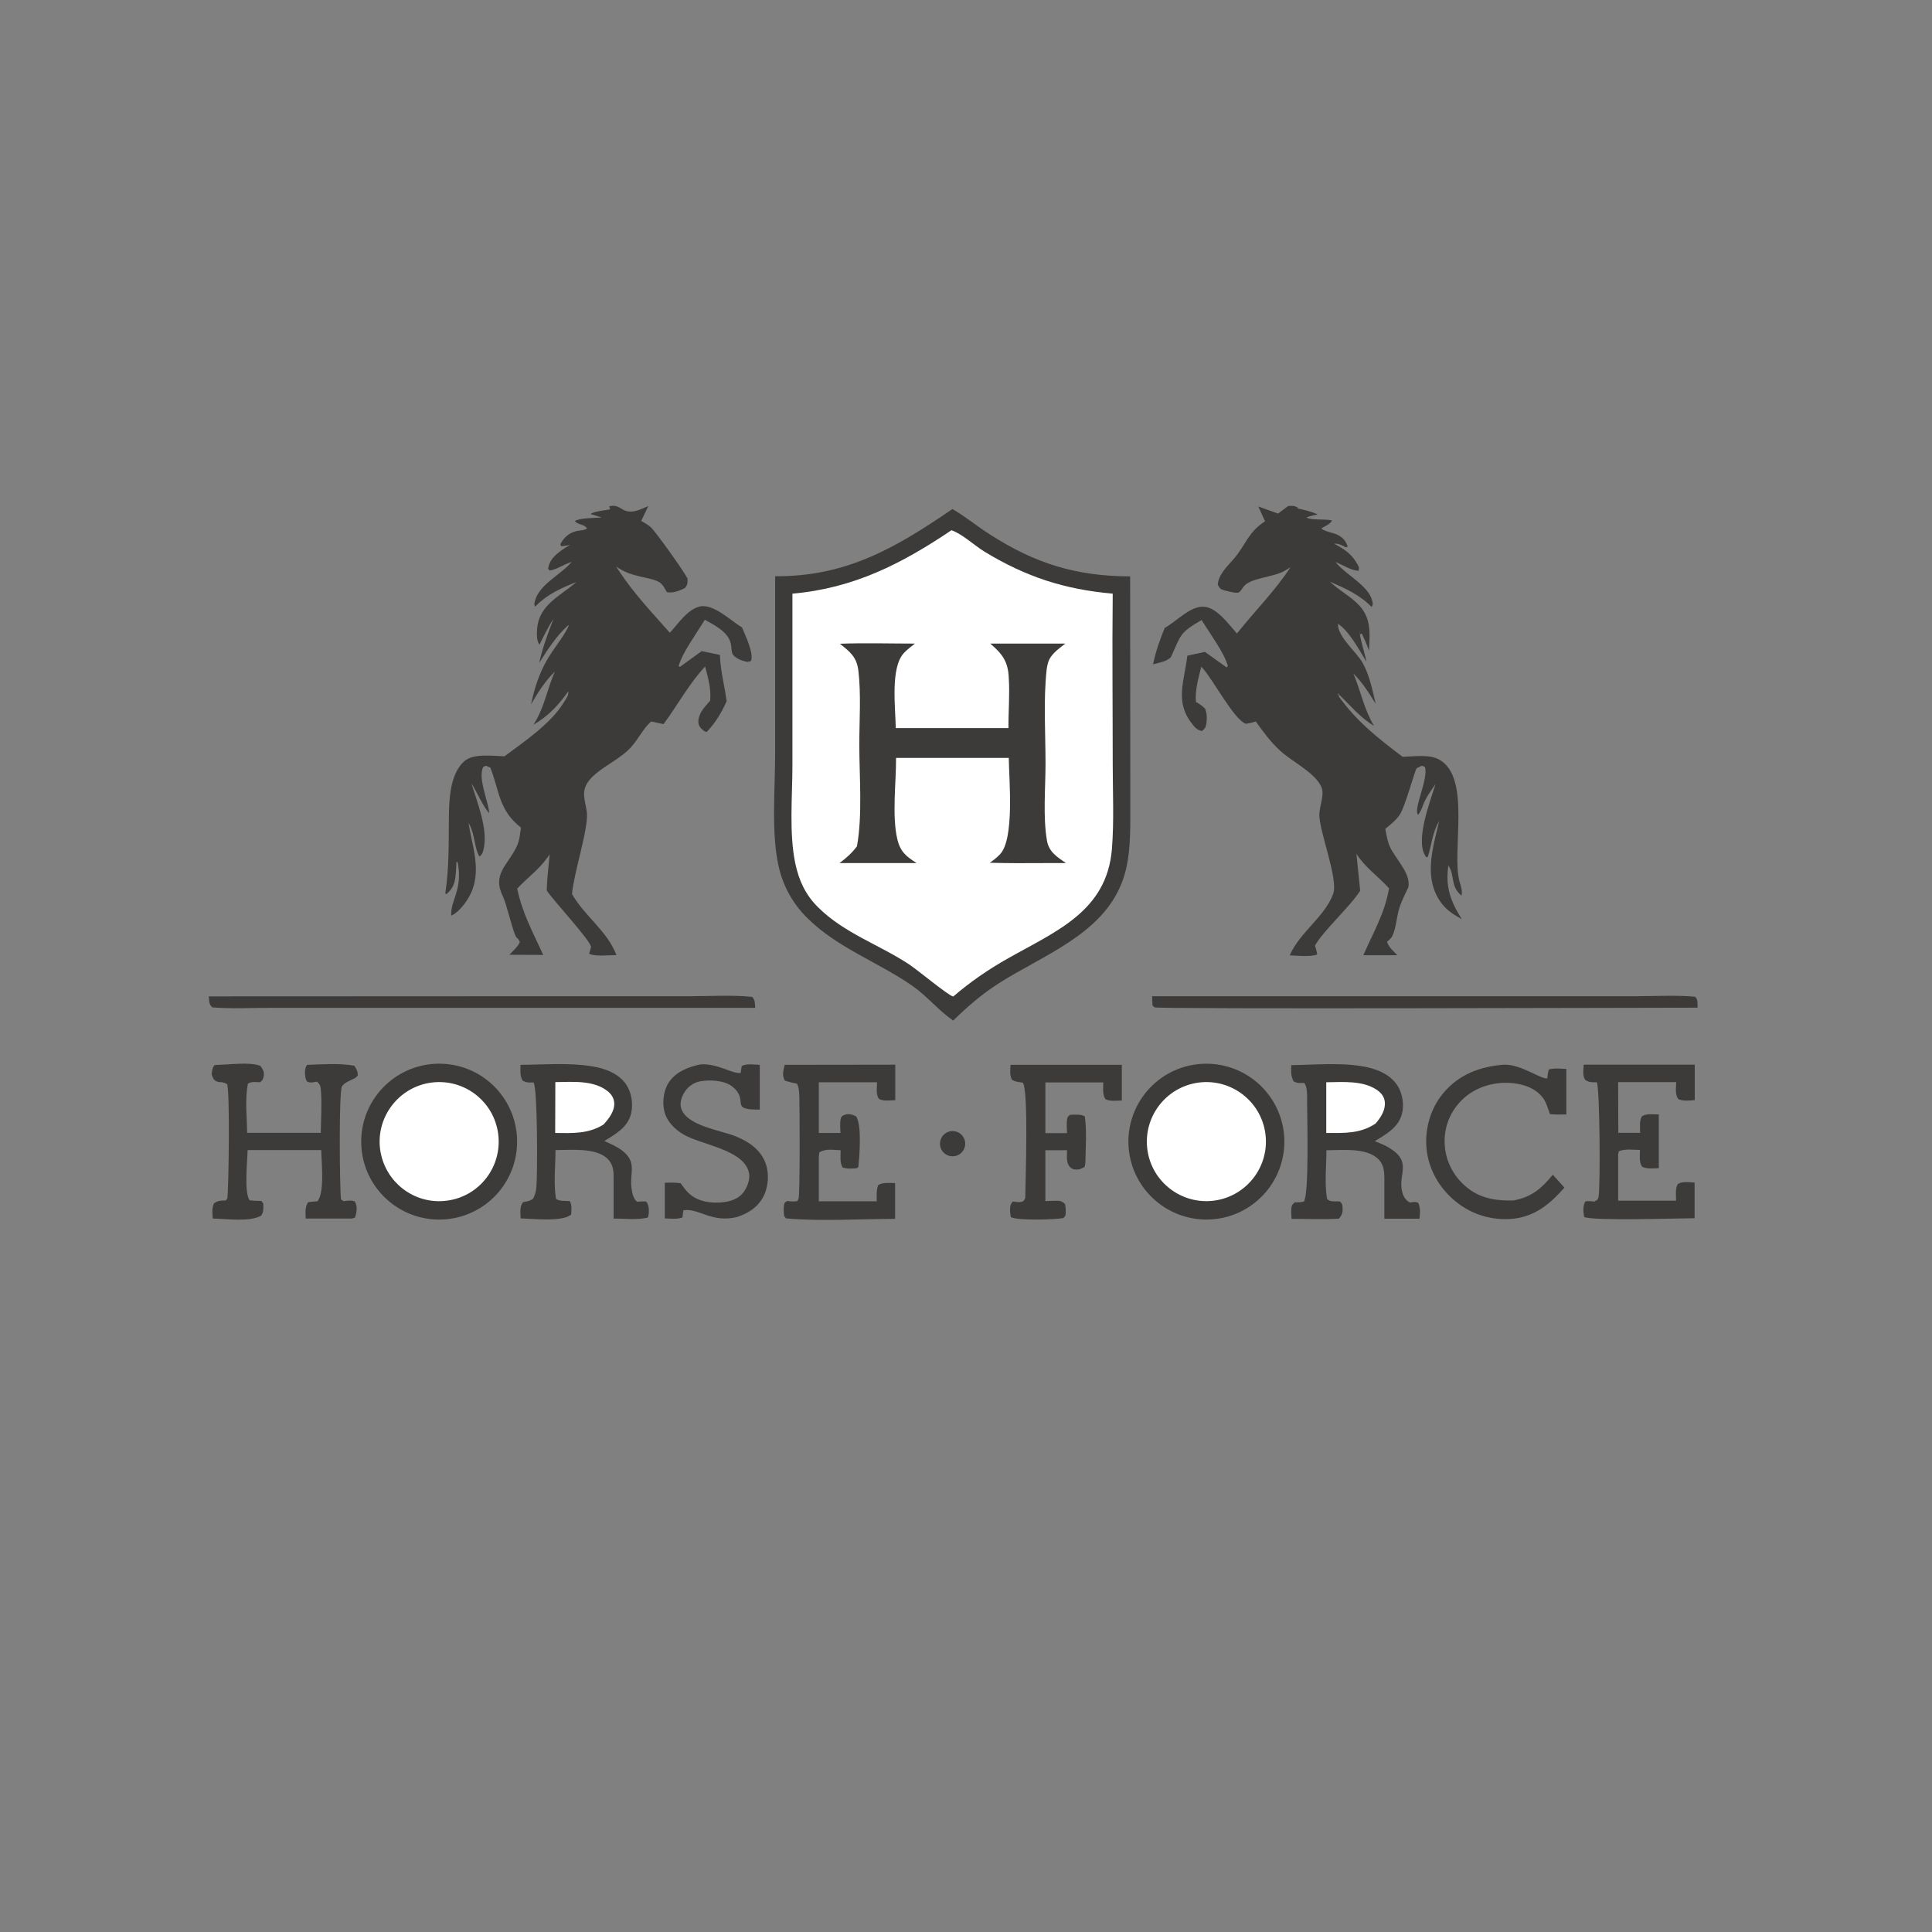 <?xml version="1.0" encoding="utf-8"?>
<!-- Generator: Adobe Illustrator 27.4.1, SVG Export Plug-In . SVG Version: 6.00 Build 0)  -->
<svg version="1.1" id="Слой_1" xmlns="http://www.w3.org/2000/svg" xmlns:xlink="http://www.w3.org/1999/xlink" x="0px" y="0px"
	 viewBox="0 0 1230.5 1230.5" style="enable-background:new 0 0 1230.5 1230.5;" xml:space="preserve">
<rect x="0" y="0" width="1230.5" height="1230.5" fill="#808080" stroke="none"/>
<style type="text/css">
	.st0{fill:#3C3B3A;}
	.st1{fill:#FFFFFF;}
</style>
<path class="st0" d="M606.6,324.2c8.3,4.8,15.8,11.1,23.9,16.2c28.9,18.6,55,26.6,89.3,26.7l0.1,155.5c-0.1,13.1-0.5,26.9-5.3,39.3
	c-12.7,33.4-50.7,46.6-78.5,64.4c-10.8,6.9-19.9,14.8-29,23.7c-9.1-6.2-16.5-15.4-25.7-21.9c-22-15.4-48.4-24.4-67.7-43.9
	c-8.9-8.9-15.1-20.2-17.8-32.5c-4.8-21.3-2.2-49.6-2.2-71.8l0-112.9C539,367.3,570.2,349.1,606.6,324.2z"/>
<path class="st1" d="M606,337.7c7.2,2.6,14.4,9.6,21.1,13.7c26.5,16.1,51,24,81.6,26.7c-0.4,36.2,0,72.4,0,108.6
	c0,17.8,0.9,36.2-0.5,53.9c-3.2,39.8-35.5,52.4-66.2,69.8c-12.6,7.1-23.9,14.9-34.9,24.3c-3.5-0.9-22.5-16.8-28.1-20.5
	c-19.1-12.6-41.5-19.9-58-36.4c-8-7.9-12.2-17.1-14.5-28c-4-19.5-1.8-42.4-1.8-62.4l0-109.3C543.6,374.7,574.1,359.2,606,337.7z"/>
<path class="st0" d="M630.7,409.9l47.8,0c-3.2,2.5-7,5.2-9.3,8.6c-1.7,2.5-2.2,5.2-2.6,8.1c-2.1,19.4-0.7,40.2-0.7,59.7
	c0,15.6-1.7,33.7,0.9,49c1.2,7.3,6.5,10.5,12.1,14.4l-13.7,0c-11.6,0.1-23.2,0.1-34.8-0.2c2.3-1.6,4.5-3.3,6.5-5.4
	c9.4-9.8,5.7-47.9,5.6-61.4l-71.8,0c0.1,15.5-2.7,37,0.8,51.7c1.9,8.1,5.6,11,12.3,15.3l-49.1,0c4.4-3.3,7.9-6.4,11.1-10.7
	c3.6-19.8,1.5-44.5,1.5-64.8c0-15.4,1.2-31.9-0.6-47.1c-1-8.6-5.4-12.1-11.8-17.1c15.9-0.6,31.9-0.1,47.8-0.1c-2.4,1.9-4.9,3.8-7,6
	c-8.8,9.5-5.3,35.2-5.2,47.8l71.8,0c-0.1-10.5,0.9-21.3,0.2-31.8C642.1,421.3,638.4,416.5,630.7,409.9z"/>
<path class="st0" d="M388,322.5c2.6-0.7,4.5-0.4,6.8,0.9c1.6,0.9,1.6,1.1,3.3,1.8c5.3,1.9,10-0.9,14.8-2.9l-4.5,9.5
	c2.3,1.3,4.9,2.7,6.7,4.6c3.4,3.6,20.5,27.4,22.8,32.1c0,3,0.2,3.4-1.5,5.9c-3.3,1.8-8,3.6-11.7,2.7c-1-1.8-2.6-4.8-4.2-5.9
	c-6.1-4.2-17.3-2.7-28.1-10.4l2.1,3.2c9.2,14,21.1,26.5,32.1,39c5.3-5.6,10.8-14.4,18.6-16.6c8.8-2.5,20.1,8.9,27.4,13.2
	c1.9,4.8,7.7,16.4,5.7,21.4l-2.2,0.6c-3-0.6-5.8-1.5-8.2-3.5c-1.7-1.4-1.8-2.7-2-4.7c-0.1-1.3-0.2-2.5-0.5-3.7
	c-1.8-7.4-10.4-11.5-16.5-15c-5,8.4-14.3,20.8-16.7,29.6l0.9,0.4l13.8-10l11.6,2.4c0.3,9.9,3,19.7,4.3,29.5
	c-3.3,7.4-7.1,13.7-12.7,19.6c-0.7-0.2-1.2-0.3-1.9-0.8c-1.8-1.3-3.3-3.1-3.4-5.4c-0.2-5,3.4-9.2,6.6-12.7l0.9-1
	c0.7-7.7-1.3-14.4-3.2-21.8c-10.2,10.9-17.6,24.7-26.5,36.7l-7.9-1.7c-5.2,4.6-8.3,11.6-13.1,16.7c-6,6.5-15.1,10.7-21.9,16.4
	c-3.4,2.8-6.6,6.2-7.5,10.7c-0.9,4.2,1.2,10.1,1.6,14.5c0.9,10.6-8.3,37.9-9.5,51.6c8,14.1,22.4,23.4,28.3,38.9
	c-4.4,0-13.8,1.1-17.4-0.9c0.4-1.4,0.9-2.7,1.2-4.1c0.8-3.2-24.9-30.7-28.2-36.2c0.2-7.7,1.2-15.4,1.9-23c-0.2,0.3-0.4,0.6-0.6,0.9
	c-0.4,0.5-0.7,1-1.1,1.5c-5.2,7.4-12.9,12.8-19,19.5c3.3,15.7,10,27.8,16.6,42.2l-21.6-0.1c2.4-2.5,5.3-5,6.7-8.1
	c-1.1-2.1-0.5-1.3-2.2-3c-1.7-1.7-6.2-20.6-8.2-25.2c-7.8-15.1,2.5-20.2,8.5-32.9c1.7-3.5,2-7.9,2.6-11.8
	c-14.1-11-13.6-22.9-19.5-38.2l-2.9-1.2l-1.7,0.8c-3.4,7.6,3.1,20.9,3.9,29.3c-3.4-3-8.3-14.3-11.4-18.9c3.7,12,10.6,28.9,7.9,41.5
	c-0.5,2.2-0.8,3.9-2.8,5.1c-3.2-5.2-2.8-14-6.4-20.5l-0.5-0.9c2.2,14.3,7.7,28,2.5,42.5c-2.1,5.7-7.8,14-13.5,16.6
	c-0.7-9.7,7.5-16.4,4.1-34l-0.8-0.3c-0.1,2.8-0.2,5.6-0.5,8.4c-0.5,5.3-1.8,8.8-5.9,12.2l-0.7-0.5c2.5-16.4,2.1-32.3,2.3-48.9
	c0.1-11.1,0.8-27.1,9.6-35.1c6-5.4,18.2-3.5,25.8-3.3c12.7-9.5,29.6-20.8,37.8-34.4c1.2-1.9,3.4-4.8,2.8-6.9
	c-6.4,9-12.6,15.5-22.1,21.2c0.5-0.9,1-1.9,1.6-2.8c5.5-9.5,7.5-21,12-31.1c-6.4,6.3-10.7,13.2-15.2,20.9
	c2.8-12.8,6.2-22.8,13.6-33.7c3.7-5.4,7.7-10.5,10.5-16.5l-0.5-0.1c-7.6,6.9-12.9,15.3-18.4,23.9c2.2-9.7,5.5-18.7,9.1-28
	c-3.5,5.2-6.1,10.8-8.9,16.4c-2-2.6-1.7-6.9-1.5-10.1c1.1-15.3,14.8-20.9,25-29.8c-9.3,3.7-18.1,7.6-25.3,14.7l-1,1l-0.5-1.3
	c1.1-11.7,15.5-18.1,22.9-26.2c0.3-0.3,0.6-0.7,0.9-1c-4.8,1.4-9.2,4.7-14,5.5l-1-1.2c0.1-0.5,0.2-1,0.3-1.5
	c1.4-6,7.8-10.1,12.7-13.1l1-0.6c-1.9,0.5-3.7,0.7-5.7,0.9l-0.5-1.3c0.7-1.2,0.7-1.3,1.6-2.6c2.8-3.7,6.1-5.5,10.6-6.1
	c1.9-0.2,3.1-0.3,4.8-1.3c-1.9-3-5.3-2-7.8-4.7c2.7-2.1,13.4-2,17.1-2.3l-7-2.2c1.2-1.6,10-2.5,12.4-3L388,322.5z"/>
<path class="st0" d="M820.4,322.3c2.8-0.2,3.9-0.3,6.5,1.1l-1,0.3c4.6,1,9,2,13.3,3.9c-2.5,0.5-4.8,1.1-7.2,2
	c3.9,2,11.6,0.7,16.4,1.9c-1.1,2.3-4.6,3.7-6.8,5c0.9,1.6,7.6,2.9,9.8,3.9c3.8,1.8,5.5,3.8,7,7.7l-1.2,0.5c-2.4-1.2-4.6-2.6-7.4-2.3
	l0.1,0.1c6,3.2,10.9,6.3,14.3,12.4c1.1,2,1.7,2.4,1.1,4.7c-4.2,0.1-10.6-3.9-14.7-5.6c6,7.9,20.9,14.9,23.3,24.5
	c0.5,1.9,0.7,2.5-0.3,4.2c-7.8-7.9-16.5-11.7-26.5-16.1c5.7,5.6,13.1,9.2,18.5,15c7.9,8.4,6.9,18.2,6.3,28.8
	c-1.3-3.7-2.9-7.3-4.6-10.8l-1.1,0.6l-0.5-3c0.6,6.6,3.3,13.7,4.6,20.4c-4.5-7.3-11-19.7-18.2-24.2c-0.1,8.5,11.9,17.9,15.9,25.1
	c4.2,7.6,6.2,17.5,8.2,25.9c-4.3-7-8.4-13.5-14.2-19.3c4.7,11.3,6.7,22.6,13.1,33.3c-9.2-5.5-15.4-13.5-23.1-20.7l0.1,1.1l1-0.3
	l-0.5,1c11.2,15.9,25.3,27,40.7,38.6c7.3-0.1,17.4-1.9,23.9,2.1c19.9,12.1,7.1,58.2,12.4,77.4c0.8,2.7,2,6.2,1.2,8.9
	c-7.2-5.9-4-12.5-8.3-19.2c-2.1,13.6,1.4,23,8.6,34.3l-1-0.6l-1.7-1c-5.3-3.1-9.1-6.2-12.3-11.6c-9.1-15.2-3.2-33.4,0.5-49.3
	c-4.5,7.6-4.6,14.8-7.3,22.9l-1,0c-0.3-0.4-0.5-0.9-0.8-1.3c-5.9-10.4,3.5-34.5,6.8-45.2c-3,4.3-6.2,8.6-8,13.5
	c-0.9,2.4-1.6,4.1-3.1,6.1c-3.4-3.4,6.9-23.3,4.3-30.6l-1.9-0.7c-1.2,0.6-2.4,1-3.4,1.7c-0.8,0.6-7.4,24.5-10.5,29.2
	c-2.4,3.7-6,6.5-9.4,9.3c0.7,3.6,1.3,7.7,2.8,11.1c3.5,7.9,13.6,17.2,11.9,26c-2.2,4.8-4.9,9.8-6.2,14.9c-1.3,4.9-1.8,11.3-3.8,15.8
	c-0.7,1.5-1.7,2.5-2.9,3.5c-0.2,0.2-0.5,0.3-0.7,0.5c0.9,3.5,4.1,6.1,6.6,8.7l-21.7,0c6.5-15,13.5-26.2,16.4-42.6
	c-6.9-7.7-15.1-13.1-20.8-22l2.4,23.5c-6.2,9.9-23.9,25.9-28.8,35c0.6,1.9,1.2,3.6,1.4,5.6c-4.1,1.7-12.8,0.7-17.5,0.6
	c6.5-14.9,22.4-24.6,27.7-39.2c3.3-9.1-8.1-37.8-8.8-49.4c-0.2-3.6,1-7.3,1.6-10.8c0.6-3.7,0.8-6.3-1.2-9.6
	c-5-8.3-18.1-14.7-25.4-21.4c-6.1-5.6-10.7-11.9-15.5-18.6c-2.1,0.7-4.1,1.1-6.3,1.5c-7.7-2.8-20.6-27.8-27.6-35.5
	c-0.3-0.3-0.5-0.6-0.8-0.9c-1.8,7.2-4.1,15-3.4,22.5c2.3,1.2,3.9,2.4,5.8,4.2c1.2,2.9,1.3,6,0.9,9.2c-0.4,2.6-0.9,3.6-2.9,5.1
	c-2.8-0.5-4.4-2.2-6.1-4.4c-11.5-14.3-5-27.5-3.2-43.6l11.2-2.4l13.9,9.9l0.7-1c-2.3-8.4-11.8-21.2-16.7-29.2
	c-14.5,8.4-13,9.5-19.6,23.7c-3,2.9-7.4,3.4-11.3,4.5c1.6-8.1,4.3-15.5,7.4-23.2c7.4-4,15.8-13.6,24.4-13.5
	c8.6,0.1,16.3,11.2,21.6,17.1c11.3-14.3,24.1-26.9,34.1-42.2c-1.1,0.7-2.2,1.3-3.3,2c-7.4,4.7-22.6,4.3-27,10.9
	c-0.9,1.3-1.3,2.2-2.6,3.1c-1.2,0.8-7.5-0.8-9.2-1.3c-2.5-0.7-3-1.3-4.2-3.6c0.4-6.3,5.8-11.5,9.8-16c8.2-9.4,9.2-17.2,20.3-24.4
	l-4.3-9.4l12.6,4.5L820.4,322.3z"/>
<path class="st0" d="M276.1,677.6c27.3-2,51,18.4,53.1,45.7c2.1,27.3-18.2,51.1-45.5,53.3c-27.4,2.2-51.4-18.3-53.5-45.7
	C228.1,703.5,248.7,679.6,276.1,677.6z"/>
<path class="st1" d="M274.8,689.5c20.8-2.7,39.8,11.9,42.5,32.7c2.7,20.8-11.9,39.8-32.6,42.5c-20.8,2.8-39.8-11.9-42.6-32.7
	C239.4,711.3,254.1,692.2,274.8,689.5z"/>
<path class="st0" d="M765,677.6c27.3-1.8,50.9,18.7,52.9,46c1.9,27.3-18.6,51-45.9,53c-27.4,2-51.2-18.6-53.2-46
	C716.9,703.2,737.6,679.4,765,677.6z"/>
<path class="st1" d="M763.4,689.5c20.6-2.7,39.6,11.7,42.5,32.3c2.9,20.6-11.4,39.7-32,42.8c-20.8,3.1-40.2-11.4-43.1-32.2
	C727.9,711.5,742.5,692.3,763.4,689.5z"/>
<path class="st0" d="M822.4,678.4c15.5-0.2,33.5-2,48.7,1.4c7.5,1.7,15,5.2,19.2,12c3,5,4.1,11.9,2.6,17.6
	c-2.2,8.7-10.2,13.1-17.3,17.4c3.2,1.3,6.6,2.6,9.6,4.5c14.7,9.2,4.7,16.7,8,28.3c0.9,3,2.1,4.8,4.8,6.3c2.1-0.3,3.4-0.7,5.3,0.2
	c1.5,3.5,1.1,6.4,0.8,10.1l-22.4,0l0-25.5c0-4.9-0.4-9.2-4.1-12.7c-7.7-7.2-22.9-5.4-32.8-5.4c0,10.1-1.3,21,0.4,31
	c2.1,2.2,5.2,1.4,8.2,1.6c1.6,1.6,1.5,2,1.7,4.2c0.2,2.9-0.5,4.7-2.4,6.8c-10,0.5-20.1,0.1-30.1,0.1c-0.1-1.9-0.3-4-0.2-5.9
	c0.2-2.6,0.4-3,2.2-4.6c2.1,0,3.8,0,5.8-0.5c3.5-4.5,2.1-54.2,2.1-63.6c0-3.1,0.3-9.8-1.9-12c-2.7,0.1-4.2,0.4-6.7-1
	C821.9,685,822.4,682.2,822.4,678.4z"/>
<path class="st1" d="M844.7,689.3c10.5-0.1,23.2-1.3,32.3,4.9c2.7,1.9,4.7,4.3,5,7.7c0.5,5.2-2.7,10-5.9,13.7c-9.9,6.6-20,6-31.4,6
	V689.3z"/>
<path class="st0" d="M331.5,678.2c14.8-0.1,31.3-1.5,45.9,1c8.1,1.3,16.9,4.6,21.6,11.8c3.3,5.1,4.3,12,3,18
	c-2,8.9-9.9,13.3-17.1,17.7c3.9,1.8,8.2,3.6,11.5,6.2c9.6,7.6,4.5,13.8,5.8,23.8c0.4,2.9,1.1,6.9,3.6,8.7c1.9-0.2,3.7-0.3,5.6-0.2
	c0.2,0.3,0.5,0.5,0.7,0.8c1.5,2.5,1.4,6.7,0.6,9.4c-6.3,1.8-15.3,0.7-21.9,0.7l0-27.4c0-4.2-0.9-7.9-4.1-10.9
	c-7.5-7-23.2-5.3-32.9-5.3c0,10.1-1.3,21.1,0.3,31c2.3,1.8,5.8,1.2,8.8,1.5c1.5,2.5,1,5.7,0.9,8.5c-5.4,4.9-24.4,2.7-32.2,2.5
	c-0.1-3.7-0.8-7.5,1.6-10.4c2.5-0.4,4.1-0.6,6.2-2c1.4-2.4,1.9-4.5,2.2-7.2c0.8-8.6,0.8-63.9-1.8-67c-2.8,0.1-4.3,0.3-6.9-1.1
	C331,685,331.5,682,331.5,678.2z"/>
<path class="st1" d="M353.7,689.2c10.8-0.1,24.2-1.4,33.2,5.7c2.4,1.9,4,4.2,4.3,7.4c0.4,5.3-3.4,10.2-6.8,13.9
	c-9.7,6.1-19.8,5.5-30.8,5.4L353.7,689.2z"/>
<path class="st0" d="M138.9,678.2c7.3-0.1,20.5-2,27,0.7c1.3,1.9,2.6,3.7,2.1,6.2c-0.4,2.1-0.7,3-2.4,4.2c-2.5-0.1-5.5-0.6-7.7,0.9
	c-2,9.7-0.6,21.4-0.5,31.3l46.9,0c0.1-8.7,0.8-18,0.1-26.7c-0.2-2.8-0.4-4.2-2.6-5.9c-2.2,0.4-4.2,1-6.3-0.1c-0.5-1-0.8-1.4-1-2.7
	c-0.5-2.5-0.5-5.9,1.1-7.9c9.5-0.3,20.8-1.2,30.1,0.6c1.5,2.5,2.1,3.2,2.2,6.1c-1.5,1.7-0.8,1.3-2.7,2.2c-2.5,1.3-5.8,2.4-7.4,4.8
	c-2,2.9-1.5,64.8-0.6,72l1.6,1.1c2.1-0.2,4.3-0.6,6.3-0.1c1,0.3,0.9,0.3,1.4,1.4c1.2,2.9,0.6,6.3-0.4,9.2l-2.1,0.6l-29.3,0
	c-0.1-3.8-0.6-7.1,1.5-10.4c1.5-0.2,3-0.4,4.6-0.5l1.4-0.1c4.7-5.9,2.5-24.7,2.4-32.6h-46.9c-0.1,6.9-2.4,26.9,1.3,32
	c2.5,0.3,5,0.3,7.5,0.4l1.2,1.7c0,3.2,0.4,4.8-1.3,7.6c-7.2,4.3-22.3,2-30.9,1.9c-0.2-3.3-0.7-6.6,0.8-9.7c2.9-1.9,4.1-1.7,7.4-1.8
	l1.1-1.2c0.9-8,1.7-69.4-0.2-73c-1.1-0.5-2-0.9-3.2-1.1c-0.9-0.1-2.3-0.1-3.1-0.4c-2.5-1.1-2.6-2.3-3.5-4.6c0.3-2.4,0.3-3.9,1.8-5.9
	L138.9,678.2z"/>
<path class="st0" d="M499.8,678.2l70.4-0.1l0,22.6c-3.3,0.1-7.5,0.8-10.4-0.8c-2-2.8-1.3-7.3-1.2-10.6l-37.1,0l0,32.3l13.8,0
	c-0.1-2.9-0.5-6.3,0.2-9.2c0.3-1.3,1.3-2,2.6-2.4c2.6-0.9,4.9-0.1,7.2,1c3.7,6,2.1,24.8,1.4,32.3l-1.2,0.8c-3,0.1-6.1,0.5-8.9-0.6
	c-1.8-3.3-1.2-7.1-1.2-10.9c-4.5-0.2-9.7-1.2-13.6,1.4l-0.3,3.1l0,28l36.9,0c0-3.5-0.4-7.1,1-10.4c3.2-1.8,7-1.2,10.7-1.2v22.8
	c-22.8,0-46.8,1.7-69.5-0.3l-1.2-1.5c-0.2-2.4-0.5-4.8,0-7.2c0.3-1.7,0.7-1.5,2-2.4c2.3,0.3,4.1,0.4,6.4,0.1c0.3-0.5,0.6-1,0.8-1.6
	c1-2.5,0.7-59.3,0.5-65c-0.1-2.7-0.2-5.8-1.5-8.2c-2.7-0.5-5.2-1.1-7.8-2C498,684.6,498.9,681.8,499.8,678.2z"/>
<path class="st0" d="M1008.7,678.1l70.7,0l0,22.6c-3.4,0.2-7.4,0.8-10.5-0.7c-2.2-2.9-1.4-7.3-1.3-10.8l-37,0l0.1,32.3l13.9,0
	c0-3.4-0.6-7.5,1.1-10.5c2.9-2,7.5-1.2,10.8-1.2l0,34.2c-3.4,0.1-7.5,0.7-10.6-0.9c-2.1-2.8-1.4-7.3-1.4-10.7
	c-4.3-0.1-9.4-0.8-13.4,0.8l-0.5,1.9l0,29.6l36.9,0c0-3.4-0.6-7.5,1-10.5c2.9-2,7.4-1.2,10.8-1l0,22.7c-10.4,0-64.9,1.8-70.3-0.8
	c-0.1-0.3-0.2-0.7-0.2-1c-0.5-2.7-0.6-6.5,0.9-8.9c1.5-0.3,2.6-0.2,4.2-0.1c0.6,0.1,1.1,0.1,1.6,0.2c1.6-1.1,2.2-1,2.6-2.9
	c1.3-6.2,0.8-70.2-1.1-73.1c-2.8,0-5.1,0.2-7.4-1.6C1007.8,685.1,1008.5,681.5,1008.7,678.1z"/>
<path class="st0" d="M643.6,678.2l70.9,0l0,22.7c-3.4,0.1-7.3,0.7-10.4-0.8c-2.1-2.9-1.4-7.3-1.4-10.7l-36.9,0l0,32.3h13.8
	c-0.1-2.7-0.4-5.8,0-8.5c0.3-1.9,0.3-1.9,2-3.2c2.9,0,6.8-0.5,9.3,1c1.4,9.5,0.5,19.9,0.4,29.5c0,1-0.4,1.9-0.6,2.8
	c-0.9,0.4-2.5,1.3-3.6,1.5c-2.1,0.3-4.2,0.1-5.7-1.6c-2.5-2.6-1.8-7.2-1.8-10.6l-13.8,0l0,32.4c1.8-0.1,3.5-0.2,5.3-0.2
	c3.4-0.1,4.7-0.3,7.2,2c0.3,1.5,0.5,2.9,0.5,4.4c-0.1,2.4,0.2,3-1.6,4.6c-5.5,1-29,1.7-33.4-0.6c-0.2-1.4-0.5-2.8-0.5-4.2
	c0-2.5,0.1-4,1.8-5.8c2,0.3,4.1,0.8,6,0.1c1.2-0.4,1.3-1.3,1.9-2.3c0.1-11.4,2.2-68.6-1.6-73.5c-2.7-0.3-4.4-0.4-6.8-1.7
	C642.9,684.6,643.5,681.8,643.6,678.2z"/>
<path class="st0" d="M446.2,677.9c10.9-0.7,20,6.1,25.5,5.5l0.7-4.4c2.9-1.8,8-0.9,11.5-0.8l0,28.5c-20,0.3-6.4-5.7-17.4-14.6
	c-5.1-4.1-14.4-4.5-20.6-3.4c-3.7,0.7-7.2,3-9.4,6.1c-2.1,3.1-3.8,7.2-2.7,11c3.6,11.6,25.8,14,35.7,18.3c7.8,3.3,14.9,8.3,18,16.5
	c2.5,6.5,2,15.1-1.2,21.3c-3.6,7-9.6,10.8-16.8,13.2c-16.3,4-24.1-5.7-34.2-4.3c-0.2,1.2-0.4,2.3-0.5,3.5c0,0.4-0.1,0.7-0.1,1.1
	c-3.5,1.3-7.7,0.7-11.3,0.6l0-22.7c3.4-0.1,6.7-0.2,10.1,0.3c2.3,3.3,4.5,6.3,7.9,8.5c6.2,4.1,15.1,4.6,22.2,3.1
	c4.5-1,8.4-3.1,10.8-7.1c2.1-3.5,3.6-7.9,2.4-12c-3.9-14-30.2-17-41.4-23.5c-5.8-3.4-10.9-8.5-12.4-15.3c-1.3-5.9-0.2-13.5,3.3-18.4
	C431,682.3,438.7,679.5,446.2,677.9z"/>
<path class="st0" d="M957.7,678.1c11-0.5,24,9.6,27.8,8.7c0.1-2,0.5-3.7,0.9-5.6c3.4-1.1,7.6-0.5,11.2-0.4l0,29
	c-3.5,0.1-6.9,0.1-10.4-0.2c-1.6-4-2.2-7.6-5-11c-4.5-5.5-11.4-7.9-18.3-8.7c-11.1-1.2-22.7,1.8-31.2,9.2
	c-7.8,6.8-12.4,16.5-12.6,26.8c-0.3,10.5,3.9,20.6,11.4,27.9c9.4,9.2,19.8,11,32.3,10.8c11.8-2.2,17.8-7.5,25.2-16.4l7.4,8.2
	c-8.9,10.1-18.4,18.2-32.4,19.8c-13.3,1.4-26.6-2.5-36.9-11c-10.5-8.5-17.5-20.8-18.6-34.3c-1-12.5,2.8-25.3,10.9-34.9
	C929.4,684.2,942.7,679.3,957.7,678.1z"/>
<path class="st0" d="M733.8,634.5l233.1,0h74.2c12.7,0,25.9-0.8,38.5,0.3c2.1,2.1,1.4,4.2,1.6,7c-26.7,0-343.1,1-345.8-0.2
	c-0.6-0.3-0.9-0.9-1.4-1.4L733.8,634.5z"/>
<path class="st0" d="M133,634.6l231-0.1l74.9,0c13.2,0,27-0.9,40.1,0.4c2.1,2,1.7,4.2,2,7l-238.6,0l-70,0c-12.3,0-25,0.7-37.2-0.3
	C132.9,639.5,133.3,637.5,133,634.6z"/>
<path class="st0" d="M603.2,721.2c2.6-1.3,5.7-1,8.1,0.6c2.4,1.7,3.7,4.5,3.4,7.4c-0.3,2.9-2.1,5.4-4.8,6.6c-4,1.7-8.7,0-10.5-4
	C597.6,727.8,599.3,723.1,603.2,721.2z"/>
</svg>
